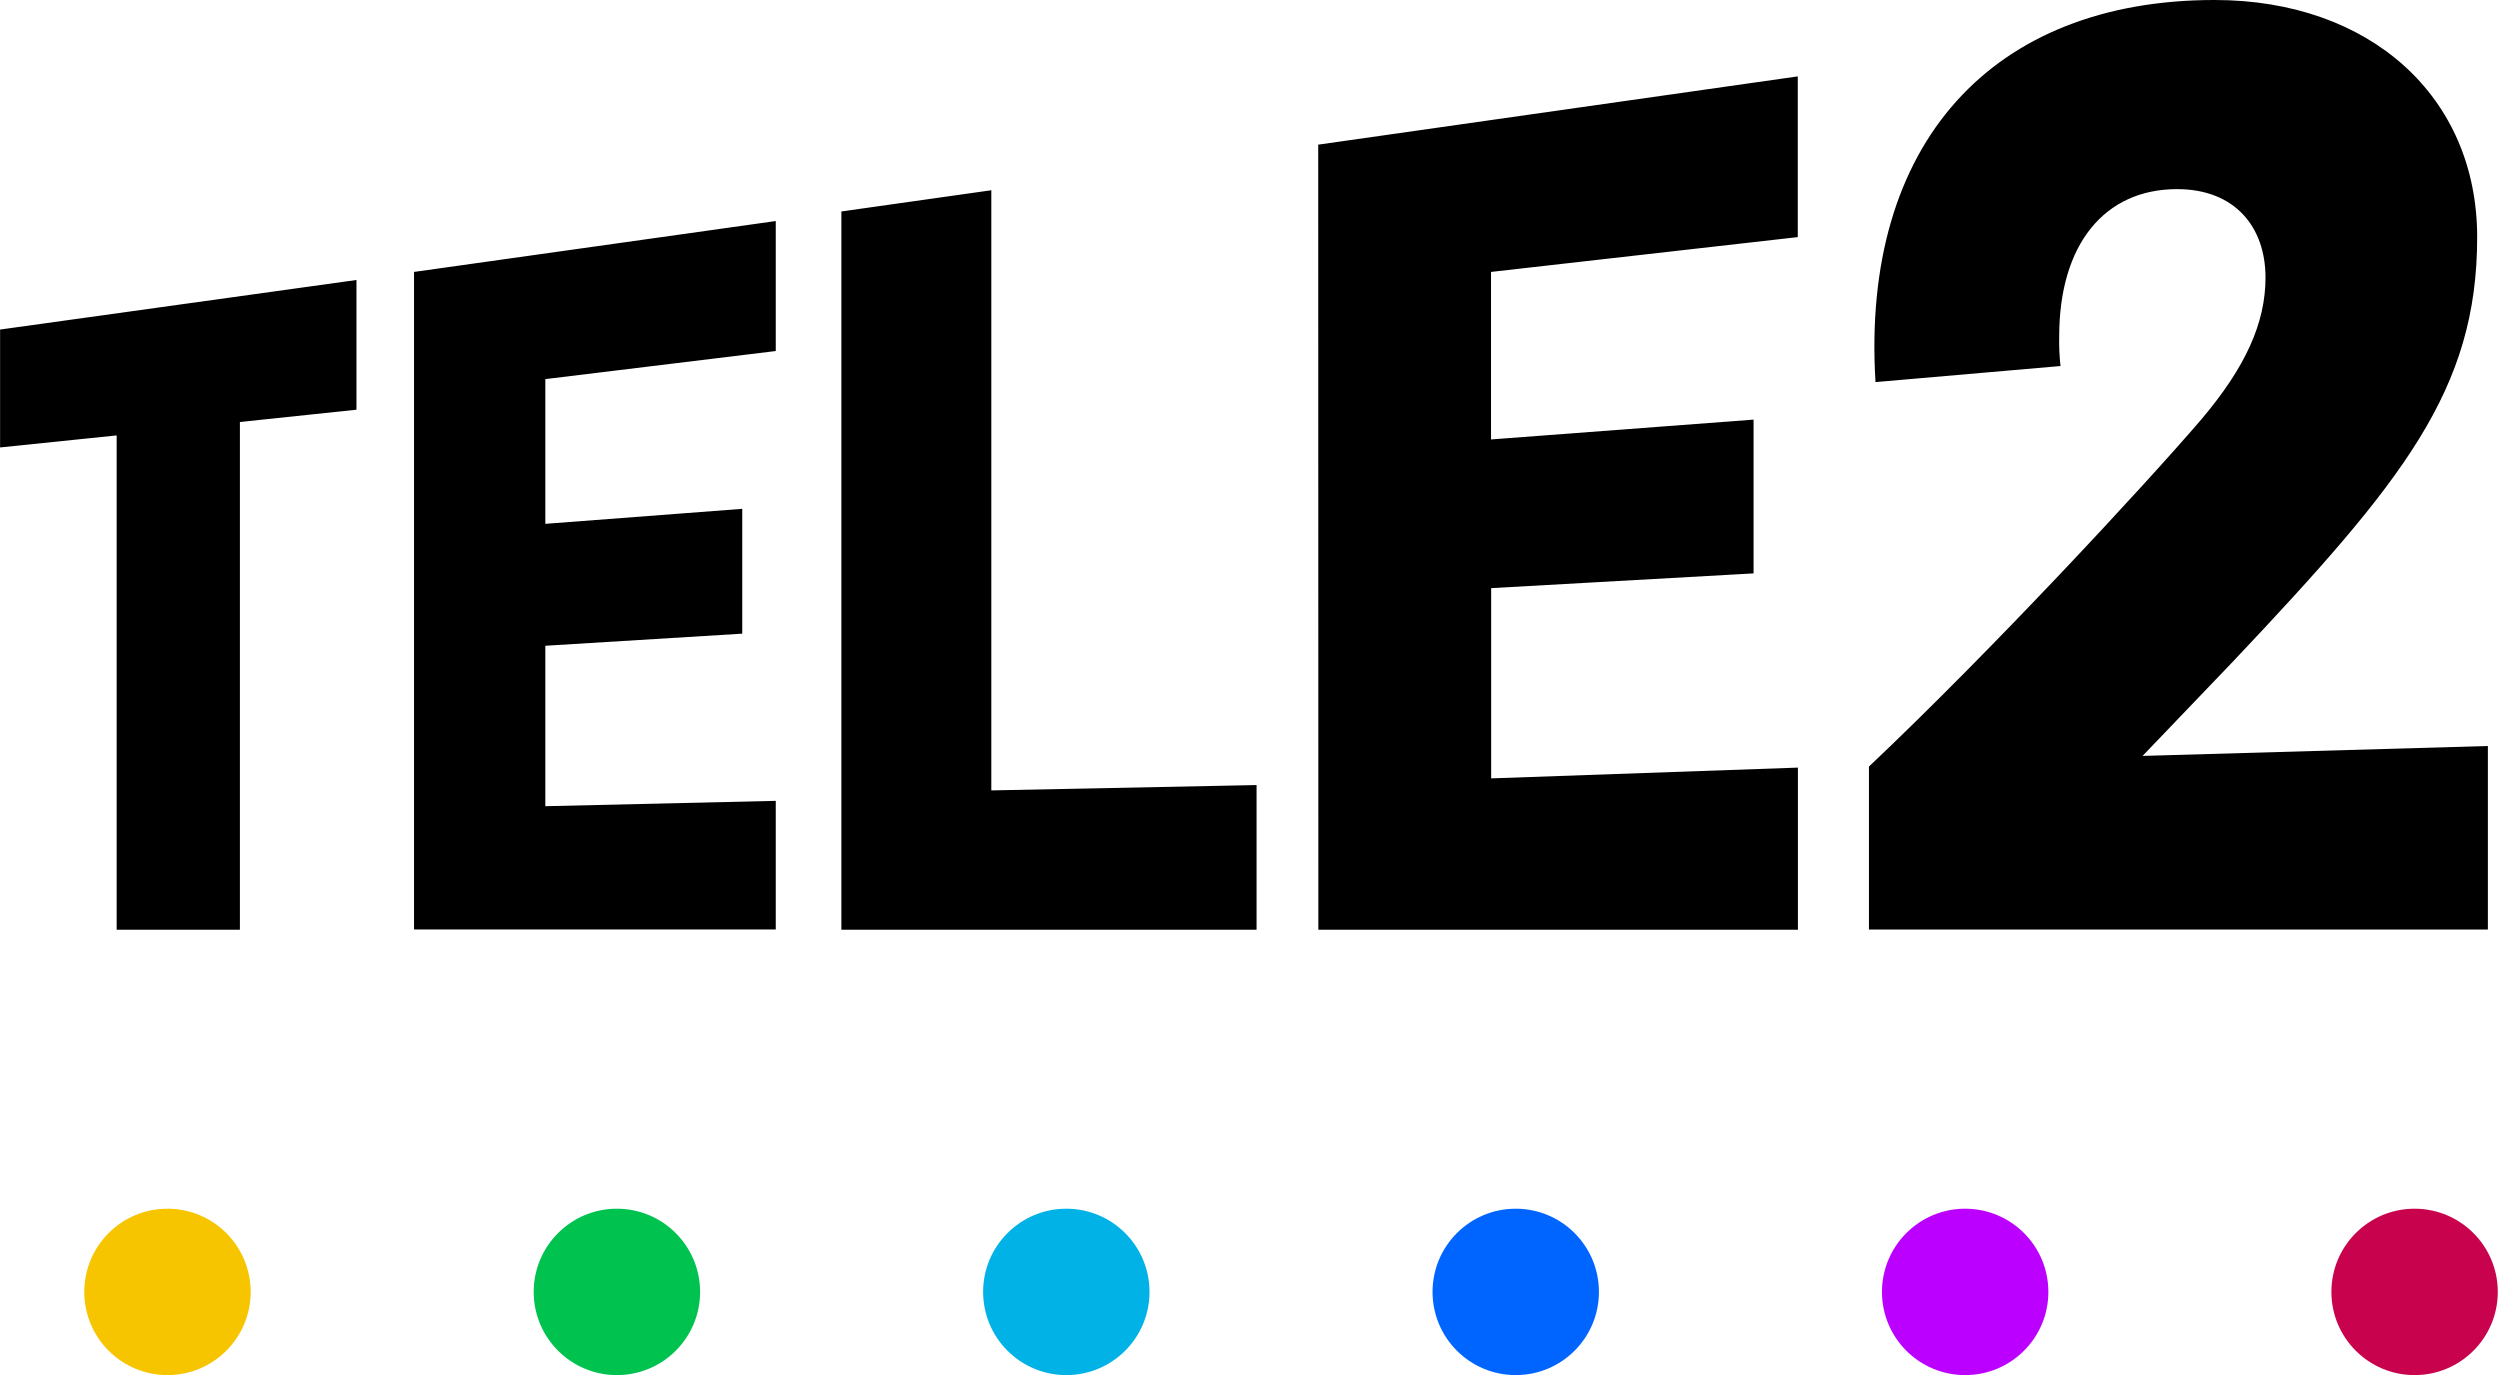 <?xml version="1.0" encoding="UTF-8"?>
<svg xmlns="http://www.w3.org/2000/svg" xmlns:xlink="http://www.w3.org/1999/xlink" viewBox="0 0 1514 833" version="1.1">
  <g id="Page-1" stroke="none" stroke-width="1" fill="none" fill-rule="evenodd">
    <g id="Group" transform="translate(0.053, 0)" fill-rule="nonzero">
      <path d="M101.369,832.759 C129.195,832.759 151.753,810.201 151.753,782.375 C151.753,754.55 129.195,731.991 101.369,731.991 C73.542,731.991 50.984,754.55 50.984,782.375 C50.984,810.201 73.542,832.759 101.369,832.759 Z" id="Path" fill="#F7C500"></path>
      <path d="M373.539,832.759 C401.365,832.759 423.923,810.201 423.923,782.375 C423.923,754.55 401.365,731.991 373.539,731.991 C345.713,731.991 323.155,754.55 323.155,782.375 C323.155,810.201 345.713,832.759 373.539,832.759 Z" id="Path" fill="#00C24F"></path>
      <path d="M645.71,832.759 C673.535,832.759 696.094,810.201 696.094,782.375 C696.094,754.55 673.535,731.991 645.71,731.991 C617.884,731.991 595.326,754.55 595.326,782.375 C595.326,810.201 617.884,832.759 645.71,832.759 Z" id="Path" fill="#00B2E6"></path>
      <path d="M917.88,832.759 C945.706,832.759 968.264,810.201 968.264,782.375 C968.264,754.55 945.706,731.991 917.88,731.991 C890.055,731.991 867.496,754.55 867.496,782.375 C867.496,810.201 890.055,832.759 917.88,832.759 Z" id="Path" fill="#0065FF"></path>
      <path d="M1190.051,832.759 C1217.876,832.759 1240.435,810.201 1240.435,782.375 C1240.435,754.55 1217.876,731.991 1190.051,731.991 C1162.226,731.991 1139.667,754.55 1139.667,782.375 C1139.667,810.201 1162.226,832.759 1190.051,832.759 Z" id="Path" fill="#BC00FF"></path>
      <path d="M1462.221,832.759 C1490.047,832.759 1512.606,810.201 1512.606,782.375 C1512.606,754.55 1490.047,731.991 1462.221,731.991 C1434.396,731.991 1411.837,754.55 1411.837,782.375 C1411.837,810.201 1434.396,832.759 1462.221,832.759 Z" id="Path" fill="#C8024C"></path>
      <path d="M1.13686838e-13,199.576 L215.824,169.561 L215.824,248.119 L145.23,255.563 L145.23,563.03 L70.594,563.03 L70.594,263.686 L1.13686838e-13,270.97 L1.13686838e-13,199.576 Z M250.68,164.679 L469.745,133.864 L469.745,212.582 L330.198,229.59 L330.198,317.232 L449.456,308.148 L449.456,383.744 L330.198,391.068 L330.198,488.234 L469.745,484.993 L469.745,562.87 L250.68,562.87 L250.68,164.679 Z M600.288,478.67 L760.925,475.428 L760.925,563.03 L509.484,563.03 L509.484,128.061 L600.288,115.215 L600.288,478.67 Z M798.263,87.602 L1088.682,46.262 L1088.682,143.589 L902.913,164.679 L902.913,266.128 L1061.909,254.122 L1061.909,347.247 L902.993,356.171 L902.993,471.386 L1088.762,464.863 L1088.762,563.03 L798.343,563.03 L798.263,87.602 Z M1506.603,451.777 L1506.603,562.91 L1131.783,562.91 L1131.783,464.223 C1205.618,394.469 1298.903,293.861 1332.999,254.082 C1359.772,222.467 1371.938,195.694 1371.938,168.121 C1371.938,137.266 1353.249,114.535 1318.392,114.535 C1274.571,114.535 1246.998,147.831 1246.998,203.778 C1246.866,209.752 1247.134,215.728 1247.799,221.666 L1135.745,231.391 C1126.901,86.802 1206.419,1.13686838e-13 1341.083,1.13686838e-13 C1435.208,1.13686838e-13 1500.12,58.428 1500.12,143.589 C1500.12,236.113 1455.498,291.26 1352.649,400.192 L1297.502,457.78 L1506.603,451.777 Z" id="Shape" fill="#000000"></path>
    </g>
  </g>
</svg>
